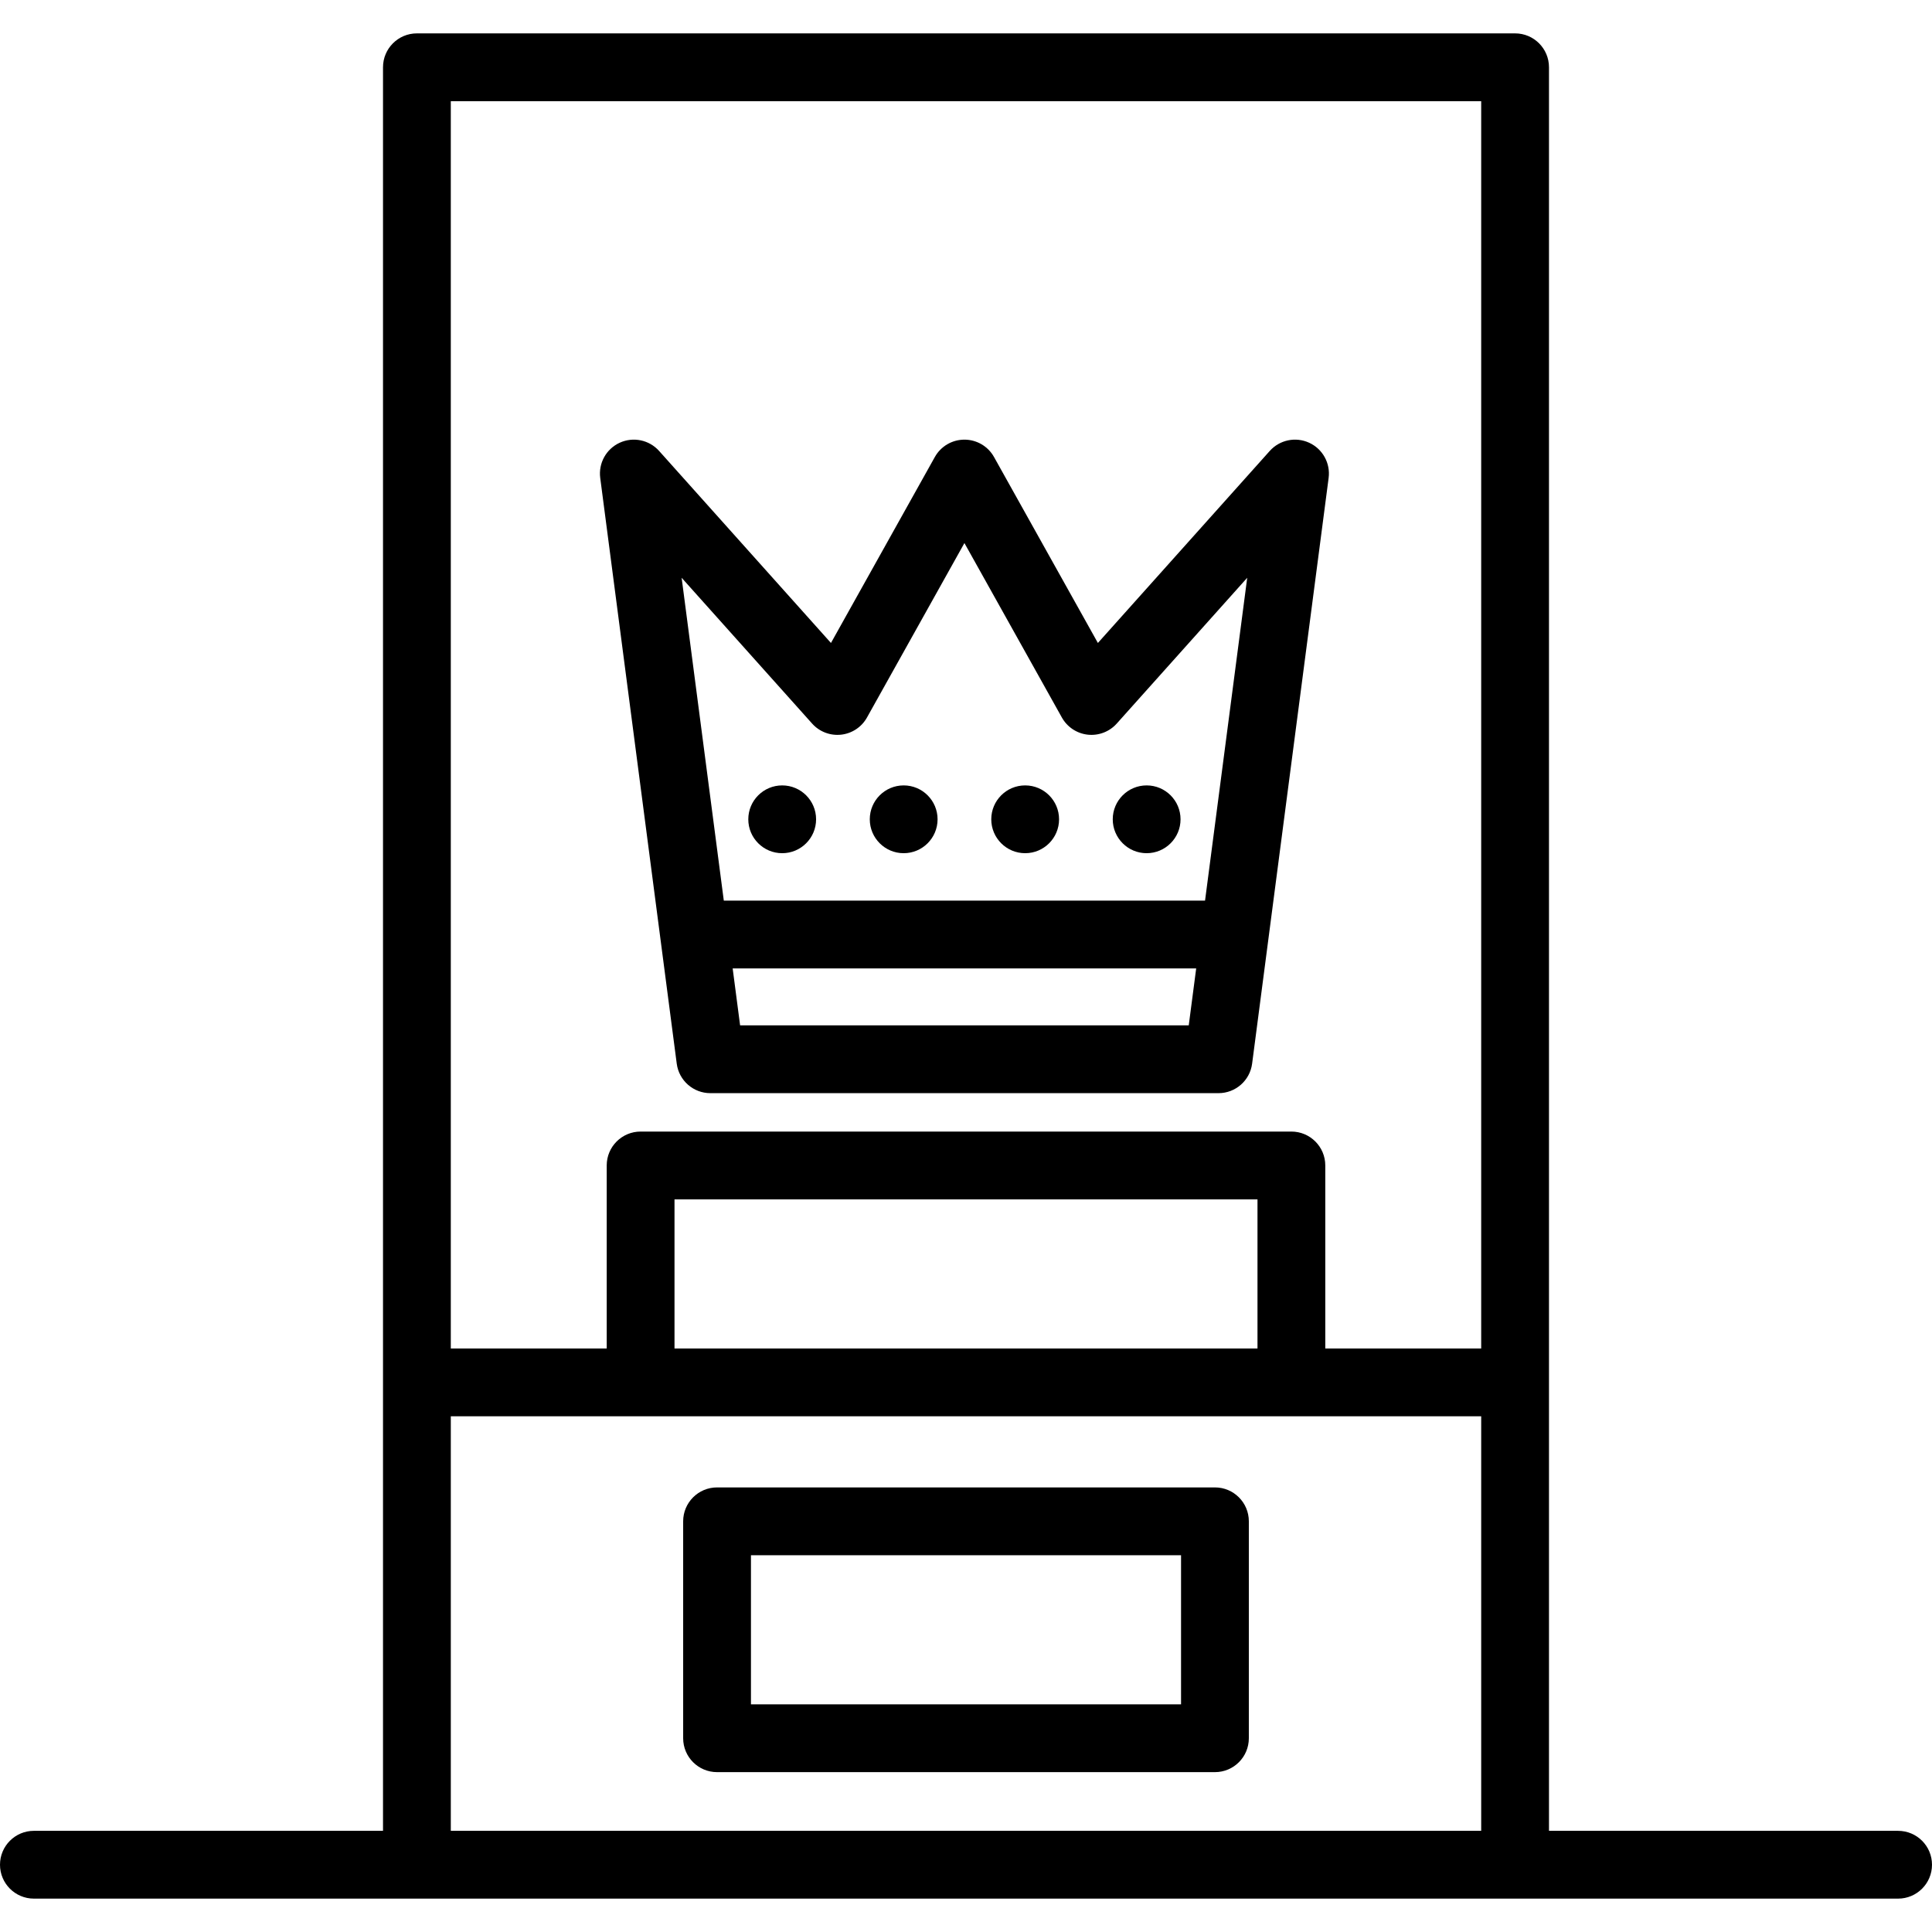 <?xml version="1.0" encoding="iso-8859-1"?>
<!-- Uploaded to: SVG Repo, www.svgrepo.com, Generator: SVG Repo Mixer Tools -->
<svg fill="#000000" height="800px" width="800px" version="1.1" id="Layer_1" xmlns="http://www.w3.org/2000/svg" xmlns:xlink="http://www.w3.org/1999/xlink" 
	 viewBox="0 0 512 512" xml:space="preserve">
<g>
	<g>
		<g>
			<path d="M321.972,394.18H190.028c-4.962,0-8.983,4.022-8.983,8.983v57.488c0,4.961,4.021,8.983,8.983,8.983h131.944
				c4.962,0,8.983-4.022,8.983-8.983v-57.488C330.955,398.202,326.934,394.18,321.972,394.18z M312.989,451.668H199.011v-39.522
				h113.979V451.668z"/>
			<path d="M503.017,485.19h-92.519V366.348V17.829c0-4.961-4.021-8.983-8.983-8.983h-291.03c-4.962,0-8.983,4.022-8.983,8.983
				v348.518v118.841H8.983c-4.962,0-8.983,4.022-8.983,8.983c0,4.961,4.021,8.983,8.983,8.983h494.034
				c4.962,0,8.983-4.022,8.983-8.983C512,489.21,507.979,485.19,503.017,485.19z M392.532,485.19H119.468V375.331h50.301h172.463
				h50.301V485.19z M178.751,357.365v-39.522h154.497v39.522H178.751z M392.532,357.364h-41.318v-48.505
				c0-4.961-4.021-8.983-8.983-8.983H169.768c-4.962,0-8.983,4.022-8.983,8.983v48.505h-41.318V26.812h273.065V357.364z"/>
			<path d="M179.342,281.879c0.583,4.473,4.396,7.819,8.907,7.819h134.667c4.512,0,8.323-3.345,8.907-7.819L352.1,126.658
				c0.51-3.906-1.582-7.687-5.163-9.329c-3.575-1.642-7.81-0.761-10.438,2.174l-45.546,50.891l-27.526-49.281
				c-1.587-2.842-4.587-4.603-7.843-4.603c-3.255,0-6.256,1.761-7.843,4.603l-27.526,49.281l-45.546-50.891
				c-2.628-2.936-6.861-3.814-10.438-2.174c-3.58,1.642-5.672,5.423-5.163,9.329L179.342,281.879z M315.03,271.733H196.135
				l-1.971-15.094h122.838L315.03,271.733z M215.222,191.758c1.937,2.162,4.791,3.253,7.683,2.938
				c2.884-0.32,5.438-2.013,6.853-4.548l25.824-46.232l25.824,46.232c1.416,2.534,3.968,4.228,6.853,4.548
				c2.885,0.314,5.749-0.775,7.683-2.938l34.582-38.64l-11.176,85.556H191.816l-11.176-85.556L215.222,191.758z"/>
			<circle cx="303.873" cy="217.123" r="8.983"/>
			<circle cx="271.679" cy="217.123" r="8.983"/>
			<circle cx="207.289" cy="217.123" r="8.983"/>
			<circle cx="239.484" cy="217.123" r="8.983"/>
		</g>
	</g>
</g>
</svg>